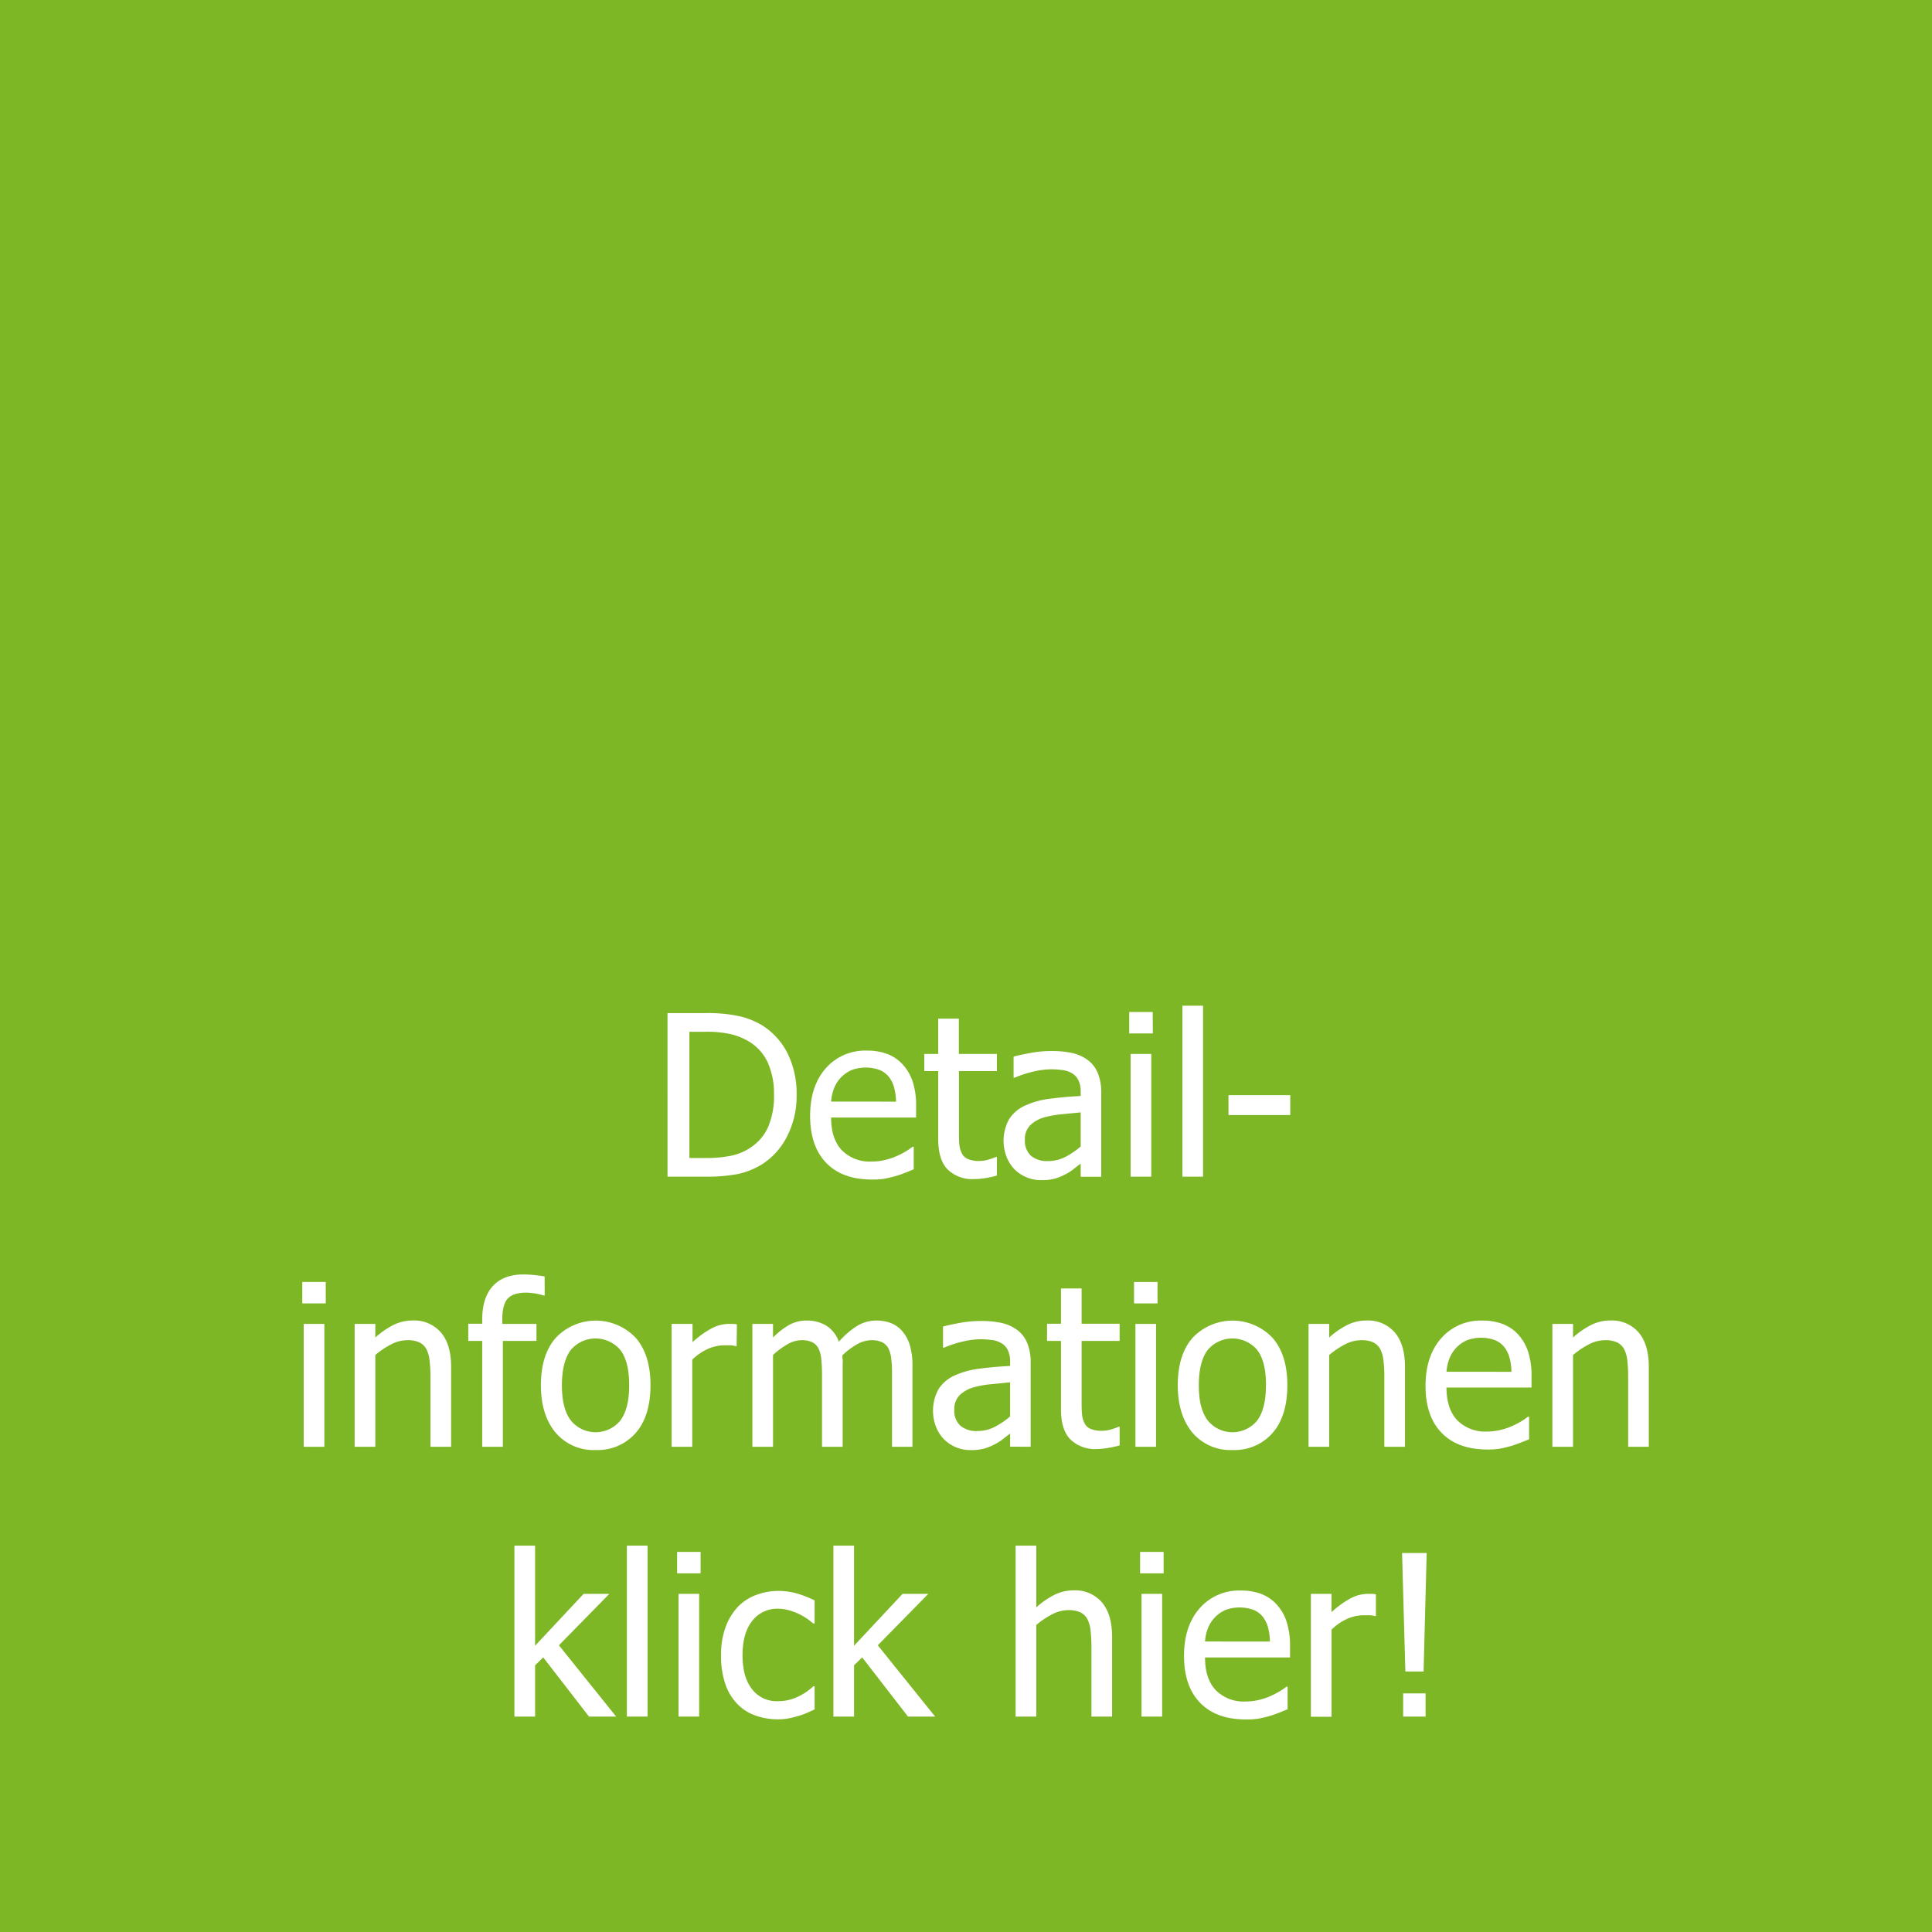 <svg xmlns="http://www.w3.org/2000/svg" viewBox="0 0 438 438">
  <defs>
    <style>
      .cls-1 {
        fill: #7eb726;
      }

      .cls-2 {
        fill: #fff;
      }
    </style>
  </defs>
  <g id="Ebene_2" data-name="Ebene 2">
    <g id="Ebene_1-2" data-name="Ebene 1">
      <rect class="cls-1" width="438" height="438"/>
      <g>
        <path class="cls-2" d="M180.6,248.26a20.1,20.1,0,0,1-2.06,9.16A16.18,16.18,0,0,1,173,263.8a17.28,17.28,0,0,1-5.72,2.36,37.55,37.55,0,0,1-7.4.6h-8.55V229.68h8.45a33.82,33.82,0,0,1,8.2.78,17.61,17.61,0,0,1,5.07,2.16,15.94,15.94,0,0,1,5.55,6.29A20.64,20.64,0,0,1,180.6,248.26Zm-5.13-.08a17.08,17.08,0,0,0-1.42-7.31,10.78,10.78,0,0,0-4.21-4.72,14.45,14.45,0,0,0-4.21-1.71,24.89,24.89,0,0,0-5.58-.53h-3.76v28.62h3.76a27.91,27.91,0,0,0,5.76-.53,12.22,12.22,0,0,0,4.5-1.94,10.81,10.81,0,0,0,3.86-4.64A17.69,17.69,0,0,0,175.47,248.18Z"/>
        <path class="cls-2" d="M197.66,267.41q-6.66,0-10.32-3.75T183.66,253q0-6.8,3.56-10.82a11.87,11.87,0,0,1,9.32-4,13,13,0,0,1,4.58.75,9.08,9.08,0,0,1,3.48,2.34,10.79,10.79,0,0,1,2.3,3.9,17.38,17.38,0,0,1,.79,5.64v2.54H188.42c0,3.23.81,5.71,2.44,7.42a8.86,8.86,0,0,0,6.75,2.56,12.66,12.66,0,0,0,3-.35,14.52,14.52,0,0,0,2.68-.89,18.09,18.09,0,0,0,2.14-1.11,13.67,13.67,0,0,0,1.45-1h.27v5.11l-2,.81q-1.23.48-2.19.75c-.92.25-1.74.45-2.48.58A16.54,16.54,0,0,1,197.66,267.41Zm5.48-17.66a13.56,13.56,0,0,0-.45-3.26,6.81,6.81,0,0,0-1.15-2.32,5.38,5.38,0,0,0-2.1-1.59,9.36,9.36,0,0,0-6.35,0,7.71,7.71,0,0,0-2.38,1.63,7.62,7.62,0,0,0-1.59,2.43,10.32,10.32,0,0,0-.7,3.1Z"/>
        <path class="cls-2" d="M220.84,267.31a8,8,0,0,1-6-2.18c-1.42-1.45-2.14-3.75-2.14-6.89V242.83h-3.16v-3.89h3.16v-8h4.68v8H226v3.89H217.4v13.22c0,1.41,0,2.5.08,3.26a5.62,5.62,0,0,0,.57,2.15,2.72,2.72,0,0,0,1.37,1.3,6.25,6.25,0,0,0,2.57.44,7.14,7.14,0,0,0,2.21-.34,12.5,12.5,0,0,0,1.55-.56H226v4.21a22.06,22.06,0,0,1-2.68.59A16.41,16.41,0,0,1,220.84,267.31Z"/>
        <path class="cls-2" d="M245,263.8c-.38.28-.89.67-1.53,1.18a10.64,10.64,0,0,1-1.86,1.21,13.88,13.88,0,0,1-2.4,1,11.48,11.48,0,0,1-3.25.35,8.22,8.22,0,0,1-3.26-.65,8.32,8.32,0,0,1-2.71-1.81,8.58,8.58,0,0,1-1.8-2.83,10.19,10.19,0,0,1,.55-8.47,8.34,8.34,0,0,1,3.86-3.22,18.82,18.82,0,0,1,5.53-1.48q3.18-.42,6.87-.61v-.9a5.88,5.88,0,0,0-.5-2.65,3.7,3.7,0,0,0-1.39-1.56,5.62,5.62,0,0,0-2.19-.76,19.41,19.41,0,0,0-2.67-.18,18.14,18.14,0,0,0-3.81.48,24.76,24.76,0,0,0-4.38,1.41h-.27v-4.76c.86-.25,2.1-.52,3.71-.82a26,26,0,0,1,4.78-.45,22,22,0,0,1,4.83.45,9.38,9.38,0,0,1,3.54,1.62,6.94,6.94,0,0,1,2.26,3,11.62,11.62,0,0,1,.75,4.43v19H245Zm0-3.89v-7.72l-4.22.41a22.88,22.88,0,0,0-4.12.74,7.43,7.43,0,0,0-3.09,1.75,4.4,4.4,0,0,0-1.22,3.3,4.6,4.6,0,0,0,1.35,3.61,5.61,5.61,0,0,0,3.93,1.22,8.37,8.37,0,0,0,4-1A17,17,0,0,0,245,259.91Z"/>
        <path class="cls-2" d="M261.36,234.29H256v-4.86h5.33ZM261,266.76h-4.68V238.94H261Z"/>
        <path class="cls-2" d="M272.74,266.76h-4.68V228h4.68Z"/>
        <path class="cls-2" d="M292.51,252.79h-14v-4.51h14Z"/>
        <path class="cls-2" d="M73.85,295.49H68.53v-4.86h5.32ZM73.53,328H68.85V300.14h4.68Z"/>
        <path class="cls-2" d="M102.27,328H97.59V312.12a32.91,32.91,0,0,0-.19-3.57,7.4,7.4,0,0,0-.71-2.65,3.63,3.63,0,0,0-1.59-1.56,6.32,6.32,0,0,0-2.79-.51,8,8,0,0,0-3.6.93,18.8,18.8,0,0,0-3.62,2.43V328H80.4V300.14h4.69v3.09a18.33,18.33,0,0,1,4.13-2.86,9.63,9.63,0,0,1,4.31-1,8,8,0,0,1,6.42,2.7q2.33,2.71,2.32,7.84Z"/>
        <path class="cls-2" d="M123.49,293.69h-.25a14.72,14.72,0,0,0-3.89-.64c-2,0-3.38.44-4.22,1.33s-1.26,2.49-1.26,4.82v.94h7.75V304H114V328h-4.68V304h-3.16v-3.89h3.16v-.92q0-5,2.42-7.64c1.61-1.75,3.91-2.62,6.92-2.62a23.59,23.59,0,0,1,2.54.14c.83.09,1.58.19,2.27.31Z"/>
        <path class="cls-2" d="M147.47,314.06q0,7-3.39,10.85a11.45,11.45,0,0,1-9,3.82,11.28,11.28,0,0,1-9.12-3.94q-3.33-4-3.33-10.73,0-7,3.43-10.83a12.48,12.48,0,0,1,18,0Q147.47,307.06,147.47,314.06Zm-4.83,0c0-3.6-.66-6.27-2-8a7.35,7.35,0,0,0-11.25,0c-1.32,1.76-2,4.43-2,8s.66,6.13,2,7.94a7.24,7.24,0,0,0,11.24.05Q142.64,319.4,142.64,314.06Z"/>
        <path class="cls-2" d="M167,305.17h-.24a5.59,5.59,0,0,0-1.11-.18c-.39,0-.86,0-1.41,0a9.25,9.25,0,0,0-3.76.82,12.29,12.29,0,0,0-3.54,2.44V328h-4.68V300.14H157v4.14a21.33,21.33,0,0,1,4.47-3.2,8.45,8.45,0,0,1,3.7-.94c.48,0,.84,0,1.09,0s.51.06.8.11Z"/>
        <path class="cls-2" d="M202.23,328V311.87c0-1.28,0-2.46-.15-3.55a7.07,7.07,0,0,0-.63-2.55A3.24,3.24,0,0,0,200,304.3a5.62,5.62,0,0,0-2.5-.47,6.64,6.64,0,0,0-3.1.88,16.16,16.16,0,0,0-3.42,2.56c0,.28,0,.61.06,1s0,.86,0,1.39V328h-4.68V311.87c0-1.28-.05-2.46-.15-3.55a7.31,7.31,0,0,0-.62-2.55,3.31,3.31,0,0,0-1.42-1.47,5.61,5.61,0,0,0-2.49-.47,6.47,6.47,0,0,0-3.19.95,17.21,17.21,0,0,0-3.24,2.41V328h-4.68V300.14h4.68v3.09a16.92,16.92,0,0,1,3.65-2.85,8,8,0,0,1,4-1,8.51,8.51,0,0,1,4.37,1.12,7,7,0,0,1,2.9,3.69,18.71,18.71,0,0,1,4.14-3.59,8.32,8.32,0,0,1,4.38-1.22,9.14,9.14,0,0,1,3.26.56,6.53,6.53,0,0,1,2.57,1.81,8.88,8.88,0,0,1,1.73,3.16,16,16,0,0,1,.61,4.76V328Z"/>
        <path class="cls-2" d="M229,325c-.38.28-.89.67-1.53,1.18a10.64,10.64,0,0,1-1.86,1.21,13.88,13.88,0,0,1-2.4,1,11.48,11.48,0,0,1-3.25.35,8.22,8.22,0,0,1-3.26-.65,8.32,8.32,0,0,1-2.71-1.81,8.58,8.58,0,0,1-1.8-2.83,10.19,10.19,0,0,1,.55-8.47,8.34,8.34,0,0,1,3.86-3.22,19.13,19.13,0,0,1,5.53-1.48q3.18-.42,6.87-.61v-.9a5.91,5.91,0,0,0-.5-2.65,3.7,3.7,0,0,0-1.39-1.56,5.62,5.62,0,0,0-2.19-.76,19.41,19.41,0,0,0-2.67-.18,18.14,18.14,0,0,0-3.81.48,25.61,25.61,0,0,0-4.38,1.41h-.27v-4.76c.86-.25,2.1-.52,3.71-.82a26,26,0,0,1,4.78-.45,22,22,0,0,1,4.83.45,9.38,9.38,0,0,1,3.54,1.62,6.94,6.94,0,0,1,2.26,3,11.62,11.62,0,0,1,.75,4.43v19H229Zm0-3.89v-7.72l-4.22.41a22.88,22.88,0,0,0-4.12.74,7.43,7.43,0,0,0-3.09,1.75,4.4,4.4,0,0,0-1.22,3.3,4.6,4.6,0,0,0,1.35,3.61,5.61,5.61,0,0,0,3.93,1.22,8.37,8.37,0,0,0,4-1A17,17,0,0,0,229,321.11Z"/>
        <path class="cls-2" d="M248.67,328.51a8,8,0,0,1-6-2.18q-2.15-2.18-2.14-6.89V304h-3.16v-3.89h3.16v-8h4.68v8h8.62V304h-8.62v13.22c0,1.41,0,2.5.08,3.26a5.62,5.62,0,0,0,.57,2.15,2.72,2.72,0,0,0,1.37,1.3,6.23,6.23,0,0,0,2.56.44,7.16,7.16,0,0,0,2.22-.34,13.16,13.16,0,0,0,1.55-.56h.27v4.21a22.06,22.06,0,0,1-2.68.59A16.41,16.41,0,0,1,248.67,328.51Z"/>
        <path class="cls-2" d="M262.42,295.49h-5.33v-4.86h5.33ZM262.09,328h-4.68V300.14h4.68Z"/>
        <path class="cls-2" d="M291.85,314.06q0,7-3.39,10.85a11.43,11.43,0,0,1-9,3.82,11.3,11.3,0,0,1-9.13-3.94q-3.31-4-3.32-10.73,0-7,3.42-10.83a12.48,12.48,0,0,1,18,0Q291.85,307.06,291.85,314.06Zm-4.83,0c0-3.6-.66-6.27-2-8a7.34,7.34,0,0,0-11.24,0c-1.32,1.76-2,4.43-2,8s.66,6.13,2,7.94a7.23,7.23,0,0,0,11.23.05Q287,319.4,287,314.06Z"/>
        <path class="cls-2" d="M318.52,328h-4.68V312.12a30.55,30.55,0,0,0-.19-3.57,7.4,7.4,0,0,0-.71-2.65,3.63,3.63,0,0,0-1.59-1.56,6.32,6.32,0,0,0-2.79-.51,8,8,0,0,0-3.6.93,19.12,19.12,0,0,0-3.62,2.43V328h-4.68V300.14h4.68v3.09a18.33,18.33,0,0,1,4.13-2.86,9.63,9.63,0,0,1,4.31-1,8,8,0,0,1,6.42,2.7q2.32,2.71,2.32,7.84Z"/>
        <path class="cls-2" d="M337.17,328.61q-6.65,0-10.32-3.75t-3.67-10.65q0-6.79,3.56-10.82a11.84,11.84,0,0,1,9.31-4,12.9,12.9,0,0,1,4.58.75,9.19,9.19,0,0,1,3.49,2.34,10.63,10.63,0,0,1,2.29,3.9,17.36,17.36,0,0,1,.8,5.64v2.54H327.93c0,3.23.82,5.71,2.44,7.42a8.88,8.88,0,0,0,6.75,2.56,12.81,12.81,0,0,0,3-.35,14.52,14.52,0,0,0,2.68-.89,18.91,18.91,0,0,0,2.14-1.11,12.5,12.5,0,0,0,1.44-1h.28v5.11l-2.05.81a22.08,22.08,0,0,1-2.19.75c-.91.25-1.74.45-2.48.58A16.54,16.54,0,0,1,337.17,328.61ZM342.65,311a12.63,12.63,0,0,0-.45-3.26,6.62,6.62,0,0,0-1.14-2.32,5.34,5.34,0,0,0-2.11-1.59,9.36,9.36,0,0,0-6.35,0,7.83,7.83,0,0,0-2.38,1.63,8,8,0,0,0-1.59,2.43,10.63,10.63,0,0,0-.7,3.1Z"/>
        <path class="cls-2" d="M373.8,328h-4.68V312.12a33,33,0,0,0-.18-3.57,7.83,7.83,0,0,0-.71-2.65,3.7,3.7,0,0,0-1.6-1.56,6.32,6.32,0,0,0-2.79-.51,8,8,0,0,0-3.6.93,19.44,19.44,0,0,0-3.62,2.43V328h-4.68V300.14h4.68v3.09a18.56,18.56,0,0,1,4.13-2.86,9.66,9.66,0,0,1,4.31-1,8,8,0,0,1,6.43,2.7q2.31,2.71,2.31,7.84Z"/>
        <path class="cls-2" d="M139.68,389.16h-6.15l-10.38-13.42-1.84,1.79v11.63h-4.69V350.41h4.69V373.1l11-11.76h5.83L126.71,373Z"/>
        <path class="cls-2" d="M146.81,389.16h-4.69V350.41h4.69Z"/>
        <path class="cls-2" d="M158.83,356.69h-5.32v-4.86h5.32Zm-.32,32.47h-4.68V361.34h4.68Z"/>
        <path class="cls-2" d="M176.44,389.78a15,15,0,0,1-5.25-.88,10.67,10.67,0,0,1-4.11-2.68,12.08,12.08,0,0,1-2.67-4.52,19.59,19.59,0,0,1-.94-6.41,18.22,18.22,0,0,1,1-6.33,13.67,13.67,0,0,1,2.63-4.48,10.93,10.93,0,0,1,4.09-2.8,14,14,0,0,1,5.27-1,15.15,15.15,0,0,1,4.42.64,23.7,23.7,0,0,1,3.8,1.5v5.25h-.28c-.33-.28-.76-.6-1.28-1a17.1,17.1,0,0,0-1.9-1.12,12.77,12.77,0,0,0-2.29-.87,9.29,9.29,0,0,0-2.54-.37,7.09,7.09,0,0,0-5.84,2.75c-1.47,1.83-2.21,4.43-2.21,7.78s.71,5.85,2.13,7.68a7,7,0,0,0,5.92,2.75,10.32,10.32,0,0,0,4.35-.94,13.61,13.61,0,0,0,3.66-2.44h.28v5.25l-1.74.79a13.89,13.89,0,0,1-1.9.68c-.79.23-1.51.41-2.14.54A13.45,13.45,0,0,1,176.44,389.78Z"/>
        <path class="cls-2" d="M212,389.16h-6.15l-10.39-13.42-1.84,1.79v11.63h-4.68V350.41h4.68V373.1l11-11.76h5.83L199,373Z"/>
        <path class="cls-2" d="M252.12,389.16h-4.68V373.32a32.91,32.91,0,0,0-.19-3.57,7.4,7.4,0,0,0-.71-2.65,3.63,3.63,0,0,0-1.59-1.56,6.32,6.32,0,0,0-2.79-.51,8,8,0,0,0-3.6.93,18.8,18.8,0,0,0-3.62,2.43v20.77h-4.69V350.41h4.69v14a18.33,18.33,0,0,1,4.13-2.86,9.63,9.63,0,0,1,4.31-1,8,8,0,0,1,6.42,2.7q2.32,2.72,2.32,7.84Z"/>
        <path class="cls-2" d="M263.8,356.69h-5.33v-4.86h5.33Zm-.33,32.47h-4.68V361.34h4.68Z"/>
        <path class="cls-2" d="M282.42,389.81q-6.65,0-10.32-3.75t-3.67-10.65q0-6.8,3.56-10.82a11.84,11.84,0,0,1,9.31-4,13,13,0,0,1,4.59.75,9.16,9.16,0,0,1,3.48,2.34,10.63,10.63,0,0,1,2.29,3.9,17.36,17.36,0,0,1,.8,5.64v2.54H273.19c0,3.23.81,5.71,2.44,7.42a8.84,8.84,0,0,0,6.74,2.56,13.34,13.34,0,0,0,3-.34,15.3,15.3,0,0,0,2.68-.9,18.91,18.91,0,0,0,2.14-1.11,12.5,12.5,0,0,0,1.44-1h.28v5.11l-2,.81c-.82.32-1.55.57-2.2.76-.91.25-1.74.44-2.47.57A16.67,16.67,0,0,1,282.42,389.81Zm5.48-17.66a13.11,13.11,0,0,0-.44-3.26,6.91,6.91,0,0,0-1.15-2.32,5.38,5.38,0,0,0-2.1-1.59,9.39,9.39,0,0,0-6.36,0,7.67,7.67,0,0,0-2.37,1.63,7.83,7.83,0,0,0-1.6,2.43,10.64,10.64,0,0,0-.69,3.1Z"/>
        <path class="cls-2" d="M311.93,366.38h-.24a5,5,0,0,0-1.11-.19c-.39,0-.86,0-1.41,0a9.21,9.21,0,0,0-3.76.82,12.16,12.16,0,0,0-3.54,2.44v19.75h-4.68V361.34h4.68v4.14a21.33,21.33,0,0,1,4.47-3.2,8.45,8.45,0,0,1,3.7-.94c.48,0,.84,0,1.08,0s.52.06.81.11Z"/>
        <path class="cls-2" d="M323.44,352.08l-.7,26.87h-4.13l-.75-26.87Zm-.25,37.08h-5.08v-5.25h5.08Z"/>
      </g>
    </g>
  </g>
</svg>
